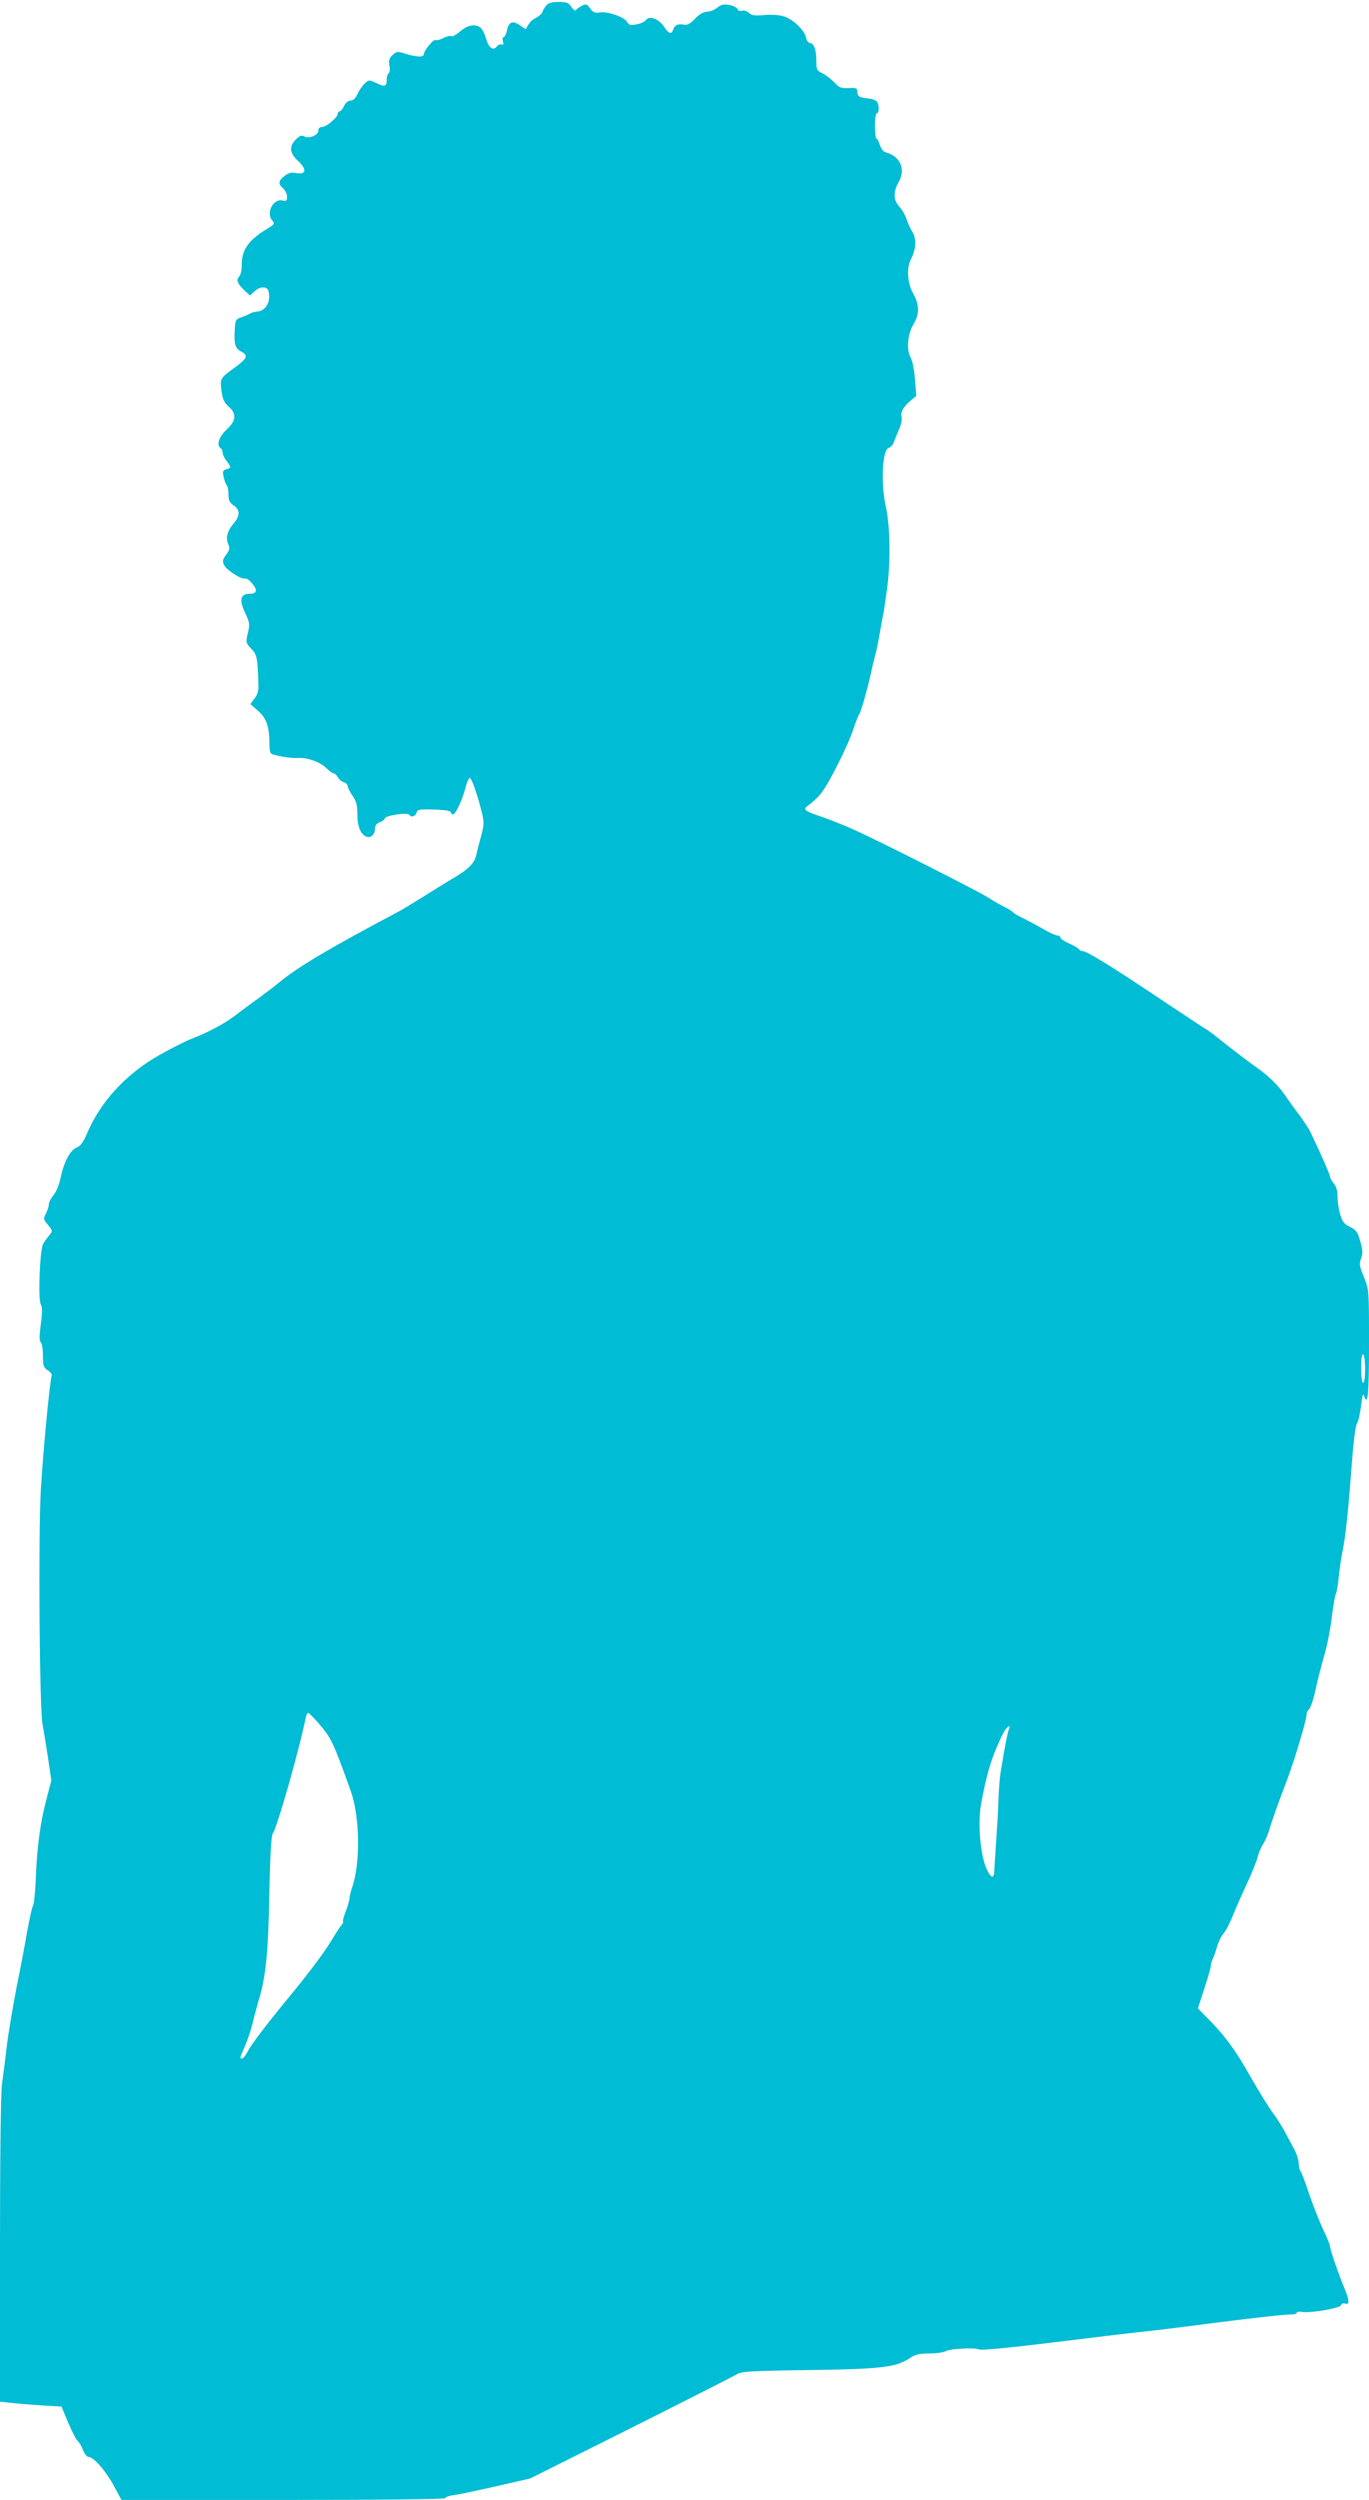 <?xml version="1.0" standalone="no"?>
<!DOCTYPE svg PUBLIC "-//W3C//DTD SVG 20010904//EN"
 "http://www.w3.org/TR/2001/REC-SVG-20010904/DTD/svg10.dtd">
<svg version="1.0" xmlns="http://www.w3.org/2000/svg"
 width="701pt" height="1280pt" viewBox="0 0 701 1280"
 preserveAspectRatio="xMidYMid meet">
<g transform="translate(0,1280) scale(0.1,-0.1)"
fill="#00bcd4" stroke="none">
<path d="M2798 12773 c-8 -10 -18 -25 -21 -35 -3 -9 -18 -22 -33 -30 -23 -11
-34 -24 -51 -56 -1 -2 -14 6 -30 18 -37 27 -59 18 -67 -26 -4 -19 -12 -34 -17
-34 -6 0 -7 -9 -4 -21 5 -16 3 -20 -6 -17 -8 3 -19 -2 -25 -10 -18 -24 -42 -7
-55 40 -7 24 -19 49 -28 56 -26 21 -68 14 -105 -19 -20 -17 -40 -28 -45 -24
-6 3 -24 -1 -41 -10 -17 -9 -35 -13 -40 -10 -10 6 -60 -55 -60 -73 0 -16 -35
-15 -91 2 -44 14 -48 13 -69 -6 -17 -16 -20 -27 -16 -53 4 -19 2 -36 -4 -40
-5 -3 -10 -19 -10 -36 0 -33 -9 -35 -56 -13 -33 16 -36 15 -55 -2 -12 -11 -29
-35 -38 -54 -10 -23 -23 -35 -36 -35 -12 0 -25 -11 -33 -27 -7 -16 -17 -28
-23 -28 -5 0 -9 -5 -9 -11 0 -19 -58 -69 -80 -69 -13 0 -20 -7 -20 -19 0 -24
-49 -43 -73 -29 -13 7 -23 3 -42 -16 -36 -36 -32 -70 11 -110 47 -43 42 -72
-10 -62 -25 5 -39 1 -59 -15 -32 -25 -34 -40 -7 -64 11 -10 20 -29 20 -43 0
-20 -4 -23 -22 -19 -49 13 -88 -64 -53 -103 13 -15 11 -19 -26 -41 -97 -58
-133 -110 -131 -188 0 -25 -6 -50 -14 -58 -16 -17 -8 -36 30 -72 l26 -24 24
22 c15 14 33 21 48 19 18 -2 24 -10 26 -39 4 -43 -24 -83 -60 -84 -13 -1 -31
-6 -39 -11 -7 -5 -27 -13 -44 -19 -28 -9 -30 -14 -33 -64 -4 -73 2 -95 33
-111 36 -19 31 -34 -22 -74 -87 -63 -86 -62 -79 -125 6 -45 13 -61 36 -82 43
-37 40 -73 -10 -119 -39 -36 -53 -81 -30 -95 6 -3 10 -14 10 -23 0 -9 9 -28
20 -42 25 -32 25 -36 -1 -43 -18 -5 -20 -10 -14 -39 4 -18 11 -37 16 -42 5 -6
9 -27 9 -48 0 -29 6 -41 24 -54 35 -22 37 -53 4 -92 -34 -40 -44 -76 -29 -108
9 -21 7 -30 -11 -54 -18 -25 -20 -34 -10 -54 11 -24 87 -73 106 -68 14 5 56
-40 56 -60 0 -13 -8 -18 -30 -18 -49 0 -57 -31 -25 -97 24 -52 25 -60 14 -105
-11 -48 -10 -50 17 -79 30 -31 33 -46 37 -176 2 -39 -3 -58 -20 -80 l-21 -28
40 -35 c43 -38 57 -79 58 -172 0 -36 4 -48 18 -51 42 -12 99 -20 126 -18 46 4
115 -20 146 -51 16 -15 33 -28 39 -28 6 0 15 -9 21 -19 5 -11 19 -23 30 -26
11 -3 20 -12 20 -19 0 -7 11 -30 25 -50 20 -29 25 -49 25 -97 0 -61 17 -102
47 -113 22 -9 43 12 43 40 0 17 8 28 25 34 14 5 25 14 25 19 0 15 117 33 126
19 9 -15 32 -8 37 11 4 16 14 18 88 16 52 -1 84 -6 87 -13 8 -24 23 -11 44 36
12 26 27 67 32 91 6 24 16 46 21 48 9 3 41 -88 65 -188 9 -37 8 -57 -5 -105
-9 -32 -21 -78 -26 -101 -11 -47 -42 -76 -139 -132 -30 -18 -93 -57 -140 -87
-47 -29 -101 -62 -120 -72 -344 -182 -512 -281 -609 -361 -25 -21 -74 -58
-107 -82 -34 -24 -88 -64 -120 -89 -59 -44 -136 -85 -226 -120 -26 -10 -98
-46 -160 -81 -171 -96 -304 -240 -373 -404 -19 -45 -34 -64 -53 -71 -33 -13
-66 -76 -82 -157 -7 -33 -22 -70 -36 -86 -13 -16 -24 -37 -24 -47 0 -11 -7
-32 -15 -48 -14 -26 -13 -30 11 -58 24 -30 24 -31 7 -52 -10 -11 -24 -32 -32
-45 -17 -31 -27 -281 -12 -310 8 -13 8 -43 0 -101 -8 -60 -8 -85 0 -93 6 -6
11 -37 11 -69 0 -50 3 -60 24 -74 14 -8 23 -21 21 -27 -10 -27 -45 -397 -56
-587 -13 -242 -7 -1115 9 -1200 6 -30 18 -107 28 -171 l17 -115 -26 -100 c-31
-117 -48 -245 -54 -409 -3 -66 -9 -125 -13 -130 -5 -6 -18 -65 -30 -130 -11
-66 -36 -196 -55 -290 -18 -93 -41 -228 -50 -300 -8 -71 -20 -160 -25 -198 -6
-39 -10 -391 -10 -846 l0 -778 58 -6 c31 -4 102 -9 157 -13 l100 -6 34 -82
c19 -44 40 -86 47 -92 8 -6 21 -27 29 -48 8 -20 21 -36 29 -36 25 0 86 -69
127 -144 l41 -76 829 0 c510 0 829 4 829 9 0 6 21 13 47 16 27 4 125 25 218
46 l170 39 514 257 c283 142 527 266 543 276 26 15 67 18 371 22 370 5 447 14
517 62 27 18 48 23 98 23 35 0 73 5 85 12 25 13 157 19 172 8 6 -5 170 11 365
35 195 24 402 49 460 55 58 6 208 24 335 41 233 30 402 49 443 49 12 0 22 4
22 9 0 4 11 6 25 4 41 -8 196 18 202 34 3 8 12 12 19 9 25 -10 25 13 -1 76
-32 77 -75 202 -75 218 0 6 -15 44 -34 83 -19 40 -51 122 -72 182 -20 61 -40
114 -45 119 -5 6 -9 24 -9 40 0 17 -11 49 -23 72 -12 22 -35 64 -50 93 -15 28
-43 72 -62 96 -18 25 -69 107 -112 182 -76 136 -133 213 -224 304 l-45 46 32
99 c18 54 33 107 34 117 0 9 4 25 9 35 5 9 15 37 22 62 7 25 22 56 34 70 12
14 32 52 45 85 13 33 45 106 71 162 27 57 53 122 59 145 6 24 19 54 29 68 9
14 25 50 33 80 9 30 28 84 41 120 13 36 36 97 51 136 37 100 96 298 96 323 0
11 4 22 10 26 10 6 27 56 40 120 5 22 13 56 18 75 5 19 19 69 30 110 11 41 26
120 32 175 7 55 16 107 21 116 4 9 11 47 14 85 4 38 12 98 20 134 15 71 30
215 49 472 7 94 18 173 25 181 6 8 15 48 20 88 6 54 11 68 16 52 19 -58 25 9
25 266 0 276 0 278 -26 342 -23 56 -25 68 -14 97 9 26 8 43 -5 87 -13 47 -21
58 -52 73 -29 13 -39 26 -50 62 -8 25 -14 66 -14 91 0 32 -6 53 -19 69 -11 13
-20 29 -20 36 0 11 -49 122 -103 234 -7 13 -32 52 -57 85 -25 33 -57 78 -72
100 -37 53 -86 100 -157 149 -32 23 -98 73 -146 111 -48 39 -92 72 -99 75 -6
3 -112 73 -235 155 -238 160 -376 245 -397 245 -7 0 -16 4 -19 10 -3 5 -26 18
-50 29 -25 11 -45 25 -45 30 0 6 -7 11 -16 11 -9 0 -41 15 -72 33 -31 18 -78
43 -104 56 -27 12 -50 27 -53 32 -3 4 -23 16 -43 26 -20 10 -56 30 -78 45 -47
31 -564 293 -694 351 -46 21 -118 49 -160 64 -93 31 -101 38 -70 60 14 10 40
33 58 53 37 40 141 244 173 340 12 36 25 70 30 75 8 11 45 143 60 214 5 23 14
62 20 85 7 22 18 77 25 121 8 44 16 89 19 100 2 11 11 72 19 135 17 138 13
310 -8 405 -27 121 -18 294 15 302 10 3 21 15 25 27 4 11 16 40 26 64 11 23
18 52 15 64 -7 27 7 54 45 86 l30 25 -7 86 c-4 47 -13 96 -21 108 -23 37 -18
118 11 168 34 57 34 101 2 160 -31 54 -36 132 -13 177 27 50 30 105 8 140 -11
18 -25 49 -31 68 -6 19 -22 47 -36 62 -31 34 -32 76 -3 126 37 66 8 132 -67
152 -12 3 -24 19 -30 38 -5 18 -13 32 -17 32 -4 0 -8 29 -8 65 0 37 4 65 10
65 12 0 13 40 1 59 -5 7 -25 15 -45 17 -46 4 -56 10 -56 35 0 17 -6 20 -44 18
-38 -2 -49 2 -73 28 -15 16 -43 38 -61 47 -30 15 -32 20 -32 67 0 55 -13 89
-34 89 -7 0 -16 13 -19 28 -8 37 -63 91 -110 107 -22 8 -62 11 -101 8 -52 -5
-68 -2 -81 11 -10 9 -25 14 -35 11 -10 -3 -20 0 -23 8 -3 8 -22 18 -41 21 -29
6 -42 3 -63 -13 -14 -12 -38 -21 -52 -21 -18 0 -39 -12 -62 -36 -26 -27 -40
-34 -59 -30 -30 5 -44 -2 -53 -26 -9 -26 -22 -22 -48 17 -28 40 -74 56 -92 32
-7 -9 -28 -19 -49 -22 -30 -6 -38 -3 -47 13 -14 25 -103 56 -141 48 -23 -4
-33 0 -48 21 -17 23 -21 24 -43 13 -13 -7 -27 -17 -30 -22 -3 -5 -13 2 -23 16
-14 22 -24 26 -65 26 -33 0 -52 -5 -63 -17z m4192 -6984 c0 -39 -4 -69 -10
-69 -6 0 -10 32 -10 76 0 47 4 73 10 69 6 -3 10 -37 10 -76z m-5360 -1811 c67
-77 77 -99 167 -351 45 -127 49 -364 8 -485 -8 -23 -15 -50 -15 -60 0 -9 -9
-41 -20 -69 -11 -29 -17 -53 -13 -53 3 0 -1 -8 -9 -17 -8 -10 -32 -47 -53 -82
-36 -60 -112 -161 -222 -295 -103 -124 -185 -233 -204 -268 -10 -21 -24 -38
-29 -38 -14 0 -13 2 15 65 13 31 32 86 40 123 9 37 23 87 30 112 36 116 49
246 54 541 4 191 10 301 17 310 22 28 137 432 169 592 3 15 9 27 13 27 4 0 27
-23 52 -52z m3535 -35 c-6 -16 -21 -93 -30 -150 -2 -13 -7 -42 -11 -65 -4 -24
-9 -83 -11 -133 -1 -49 -7 -148 -12 -220 -5 -71 -9 -142 -10 -157 -1 -41 -19
-34 -41 17 -31 73 -44 235 -26 330 29 158 54 240 109 353 19 40 47 61 32 25z"/>
</g>
</svg>
